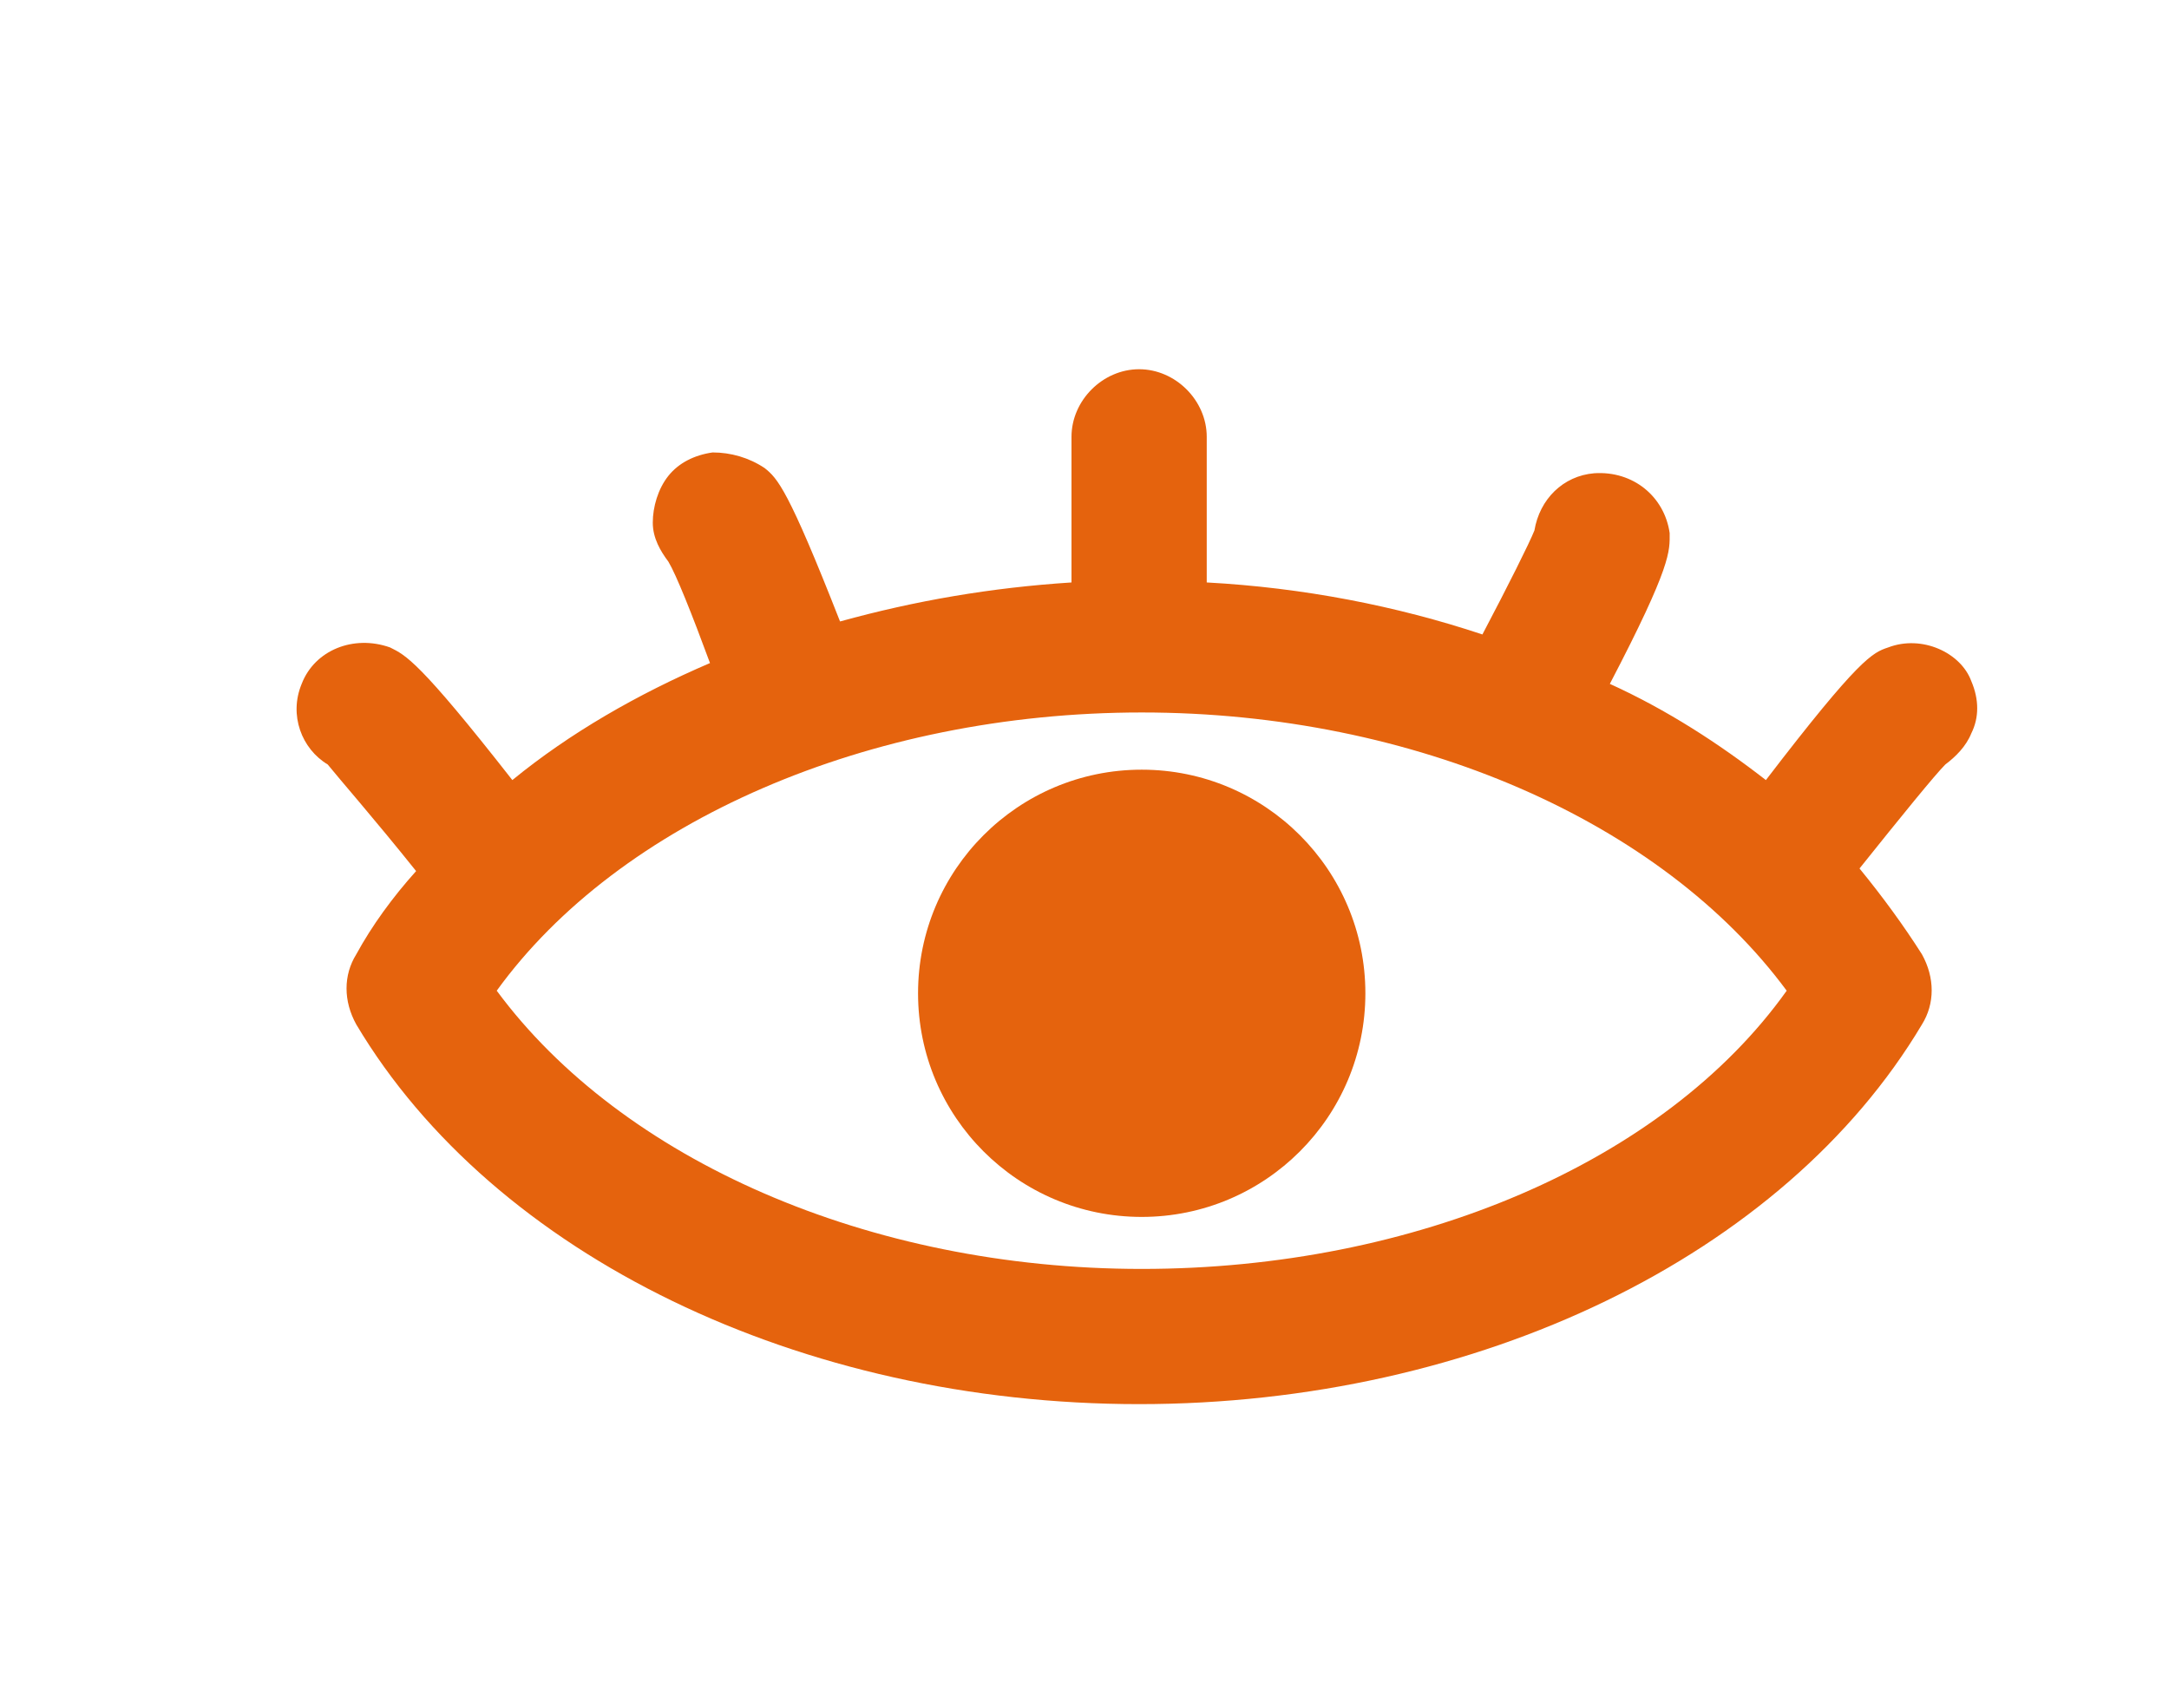 <svg xmlns="http://www.w3.org/2000/svg" xmlns:xlink="http://www.w3.org/1999/xlink" id="Calque_1" x="0px" y="0px" viewBox="0 0 83.4 65.7" style="enable-background:new 0 0 83.4 65.7;" xml:space="preserve">
<style type="text/css">
	.st0{clip-path:url(#SVGID_2_);}
	.st1{fill:#FFD400;}
	.st2{fill:#D2DB5D;}
	.st3{fill:#143455;}
	.st4{fill:#F7A812;}
	.st5{fill:#E5630D;}
	.st6{fill:#16365C;}
	.st7{clip-path:url(#SVGID_4_);}
	.st8{fill:#E4620E;}
	.st9{clip-path:url(#SVGID_8_);}
	.st10{fill:#FFFFFF;}
</style>
<g>
	<circle class="st5" cx="43.9" cy="38.2" r="8.6"></circle>
	<path class="st5" d="M72.6,24.9c-0.6,0.2-1.1,0.4-4.7,5.1c-1.8-1.4-3.8-2.7-6-3.7c2.4-4.6,2.3-5.1,2.3-5.8   c-0.2-1.4-1.4-2.4-2.9-2.3c-1.2,0.1-2.1,1-2.3,2.2c-0.2,0.5-1,2.1-2,4c-3.3-1.1-6.9-1.8-10.6-2v-5.6c0-1.4-1.2-2.6-2.6-2.6   c-1.4,0-2.6,1.2-2.6,2.6v5.6c-3.1,0.2-6,0.7-8.9,1.5c-2-5.1-2.4-5.5-2.9-5.9c-0.6-0.4-1.3-0.6-2-0.6c-0.7,0.1-1.3,0.4-1.7,0.9   c-0.4,0.5-0.6,1.2-0.6,1.8c0,0.6,0.3,1.1,0.6,1.5c0.3,0.5,0.9,2,1.6,3.9c-2.8,1.2-5.4,2.7-7.6,4.5c-3.6-4.6-4.1-4.8-4.7-5.1   c-1.4-0.5-2.9,0.1-3.4,1.4c-0.5,1.2,0,2.5,1,3.1c0.4,0.5,1.8,2.1,3.4,4.1c-0.9,1-1.7,2.1-2.3,3.2c-0.5,0.8-0.5,1.8,0,2.7   c5.3,8.9,17.1,14.6,30.1,14.6c13,0,24.8-5.7,30.1-14.6c0.5-0.8,0.5-1.8,0-2.7c-0.7-1.1-1.5-2.2-2.4-3.3c1.6-2,2.9-3.6,3.3-4   c0.4-0.3,0.8-0.7,1-1.2c0.3-0.6,0.3-1.3,0-2C75.4,25.1,73.9,24.4,72.6,24.9z M43.9,27.4c10.5,0,20,4.2,24.8,10.7   c-4.7,6.6-14.3,10.7-24.8,10.7c-10.5,0-20-4.2-24.8-10.7C23.8,31.6,33.4,27.4,43.9,27.4z"></path>
</g>
</svg>